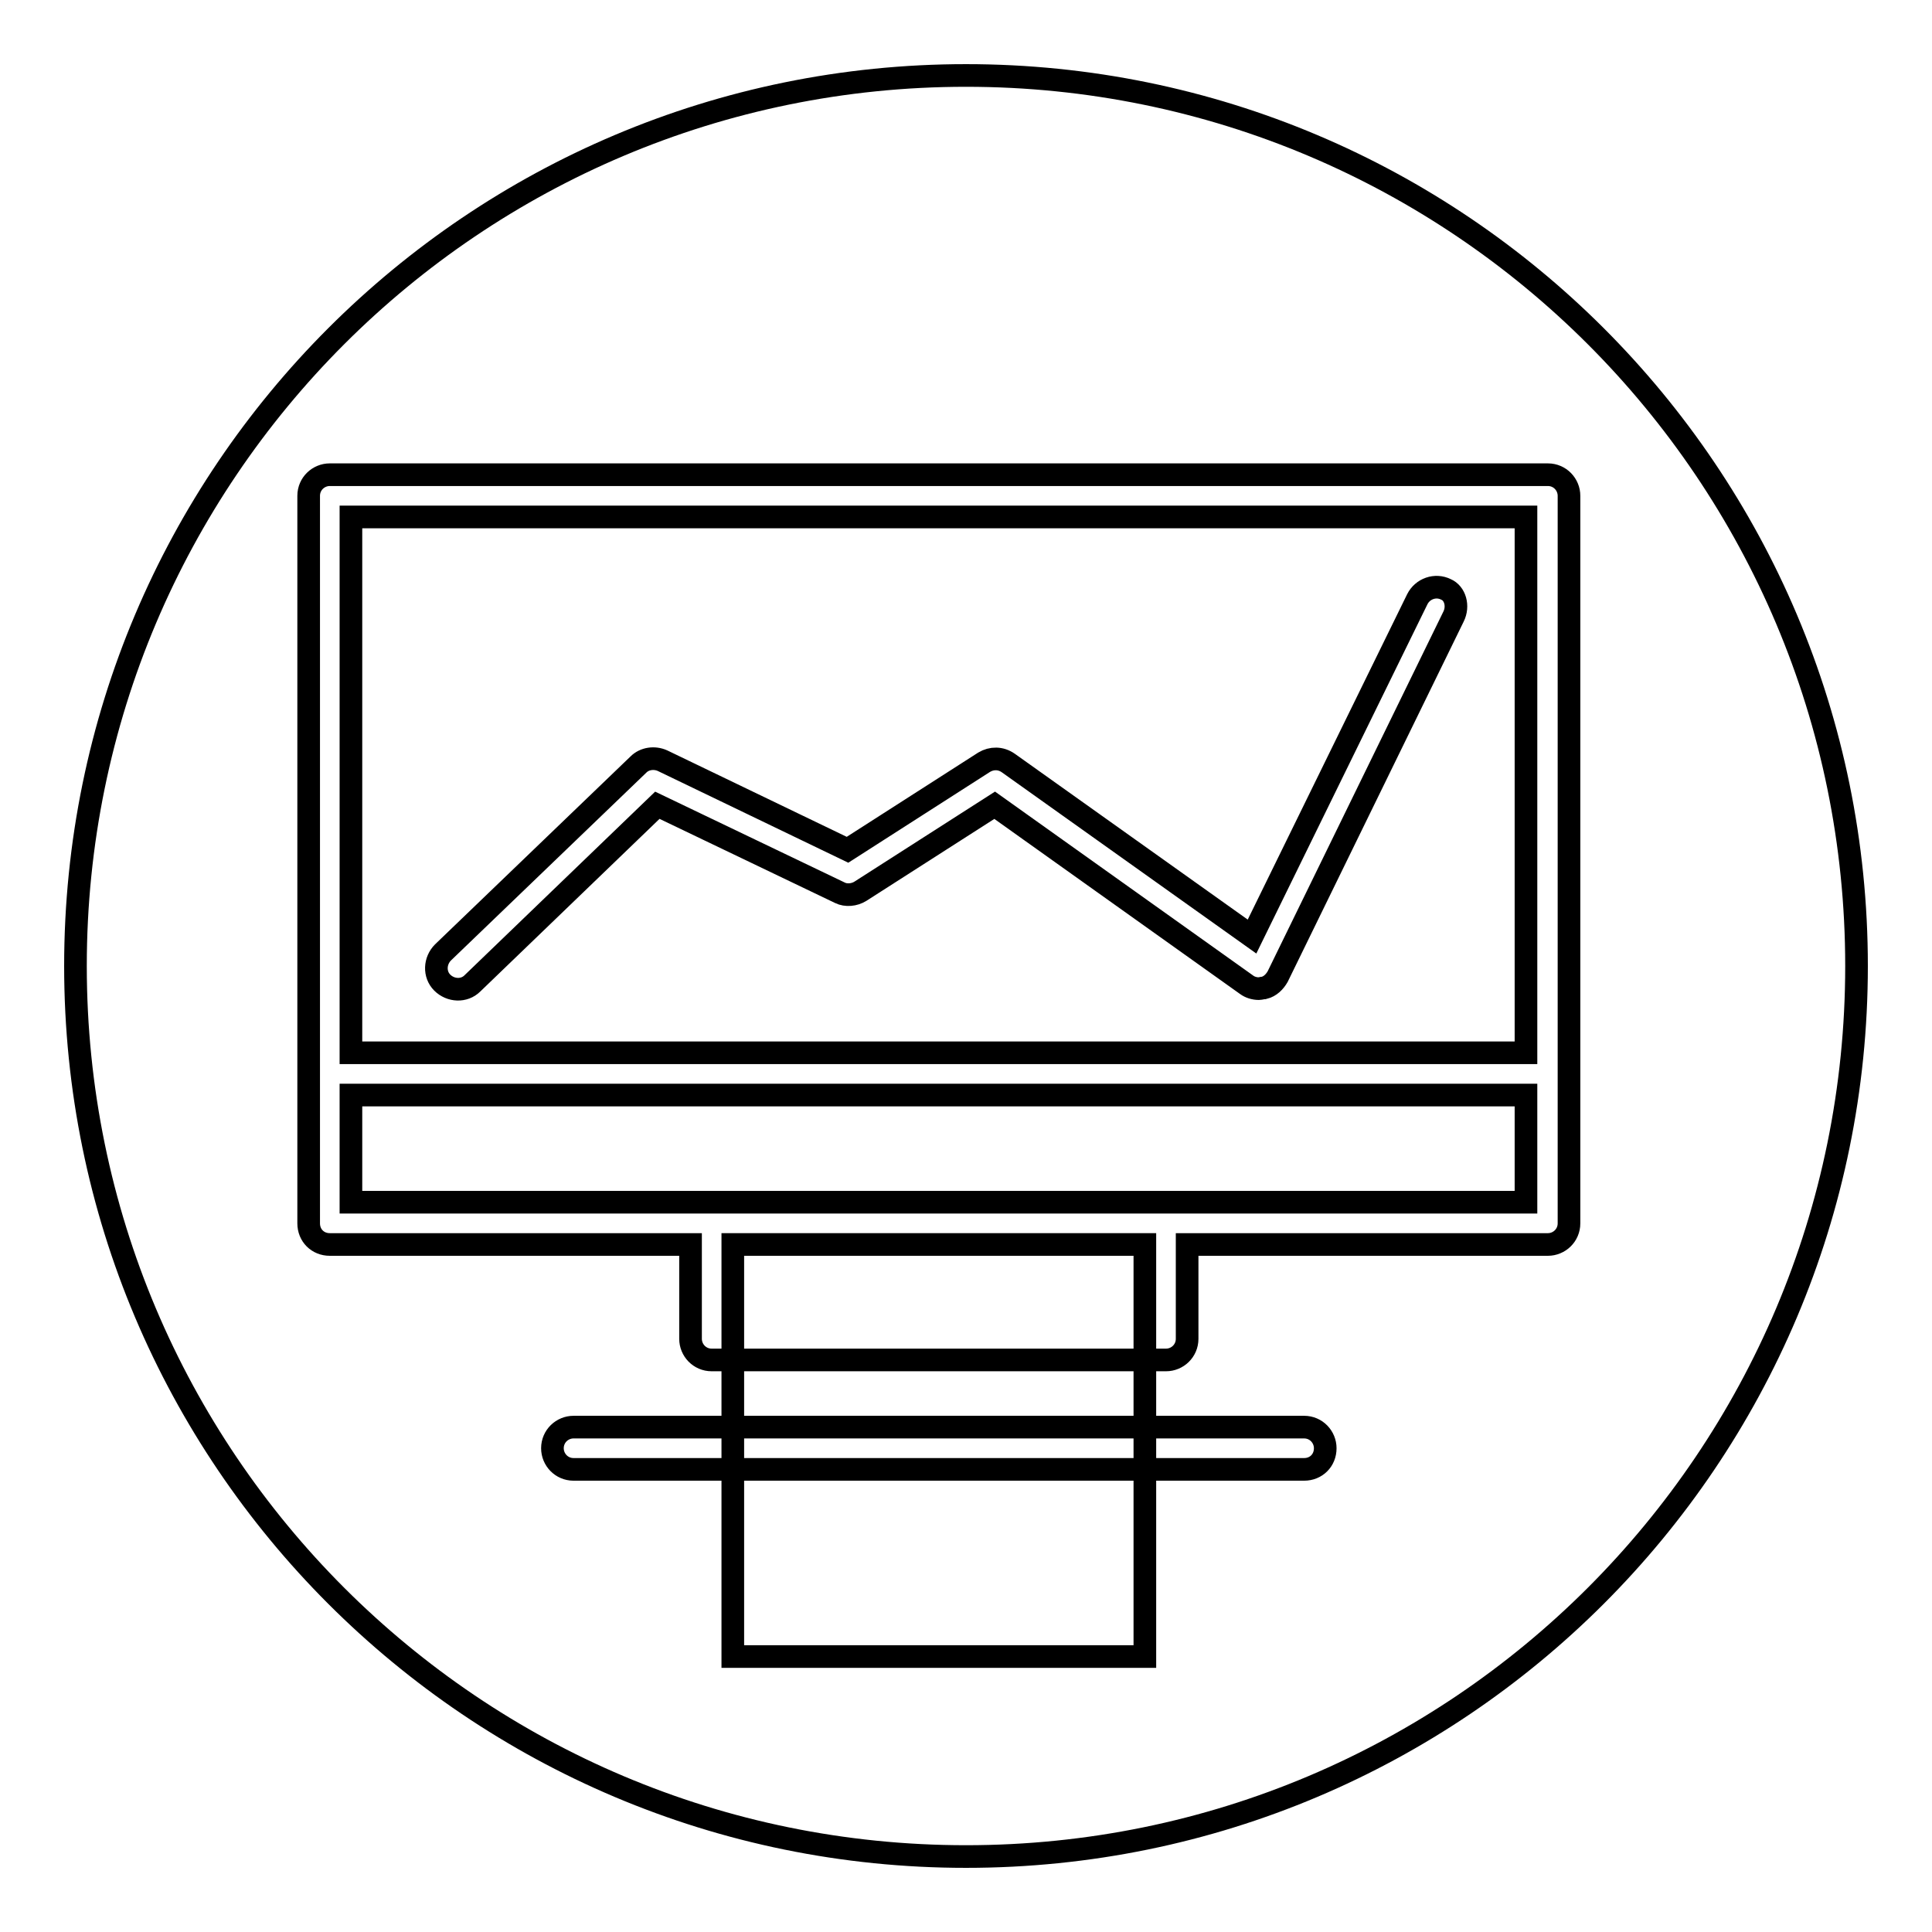 <?xml version="1.0" encoding="utf-8"?>
<!-- Svg Vector Icons : http://www.onlinewebfonts.com/icon -->
<!DOCTYPE svg PUBLIC "-//W3C//DTD SVG 1.1//EN" "http://www.w3.org/Graphics/SVG/1.1/DTD/svg11.dtd">
<svg version="1.1" xmlns="http://www.w3.org/2000/svg" xmlns:xlink="http://www.w3.org/1999/xlink" x="0px" y="0px" viewBox="0 0 256 256" enable-background="new 0 0 256 256" xml:space="preserve">
<g><g><g><g><path stroke-width="3" fill-opacity="0" stroke="#000000"  d="M128,246c65.2,0,118-52.8,118-118c0-65.2-52.8-118-118-118C62.8,10,10,62.8,10,128C10,193.2,62.8,246,128,246z M172.8,194.7H76c-1.6,0-2.8-1.3-2.8-2.8c0-1.6,1.3-2.8,2.8-2.8h96.8c1.6,0,2.8,1.3,2.8,2.8C175.6,193.5,174.4,194.7,172.8,194.7z M40.9,162.1V65.7c0-1.6,1.3-2.8,2.8-2.8h161.4c1.6,0,2.8,1.3,2.8,2.8v96.4c0,1.6-1.3,2.8-2.8,2.8h-47.8v12.5c0,1.6-1.3,2.8-2.8,2.8H94.3c-1.6,0-2.8-1.3-2.8-2.8v-12.5H43.7C42.1,164.9,40.9,163.7,40.9,162.1z"/><path stroke-width="3" fill-opacity="0" stroke="#000000"  d="M97.1 164.9h54.6v54.6h-54.6z"/><path stroke-width="3" fill-opacity="0" stroke="#000000"  d="M154.5 159.3L202.2 159.3 202.2 145.1 46.5 145.1 46.5 159.3 94.3 159.3 z"/><path stroke-width="3" fill-opacity="0" stroke="#000000"  d="M202.2,68.5H46.5v71h155.7V68.5L202.2,68.5z M192.6,81.7l-23.3,47.7c-0.4,0.7-1,1.3-1.8,1.5c-0.2,0-0.5,0.1-0.7,0.1c-0.6,0-1.2-0.2-1.6-0.5l-33.4-23.8l-17.8,11.4c-0.8,0.5-1.9,0.6-2.7,0.2l-24.2-11.6l-24.5,23.6c-1.1,1.1-2.9,1-4-0.1c-1.1-1.1-1-2.9,0.1-4l25.9-24.9c0.8-0.8,2.1-1,3.2-0.5l24.5,11.8l18.1-11.6c1-0.6,2.2-0.6,3.2,0.1l32.3,23l21.9-44.7c0.7-1.4,2.4-2,3.8-1.3C192.8,78.6,193.3,80.3,192.6,81.7z"/></g></g><g></g><g></g><g></g><g></g><g></g><g></g><g></g><g></g><g></g><g></g><g></g><g></g><g></g><g></g><g></g></g></g>
</svg>